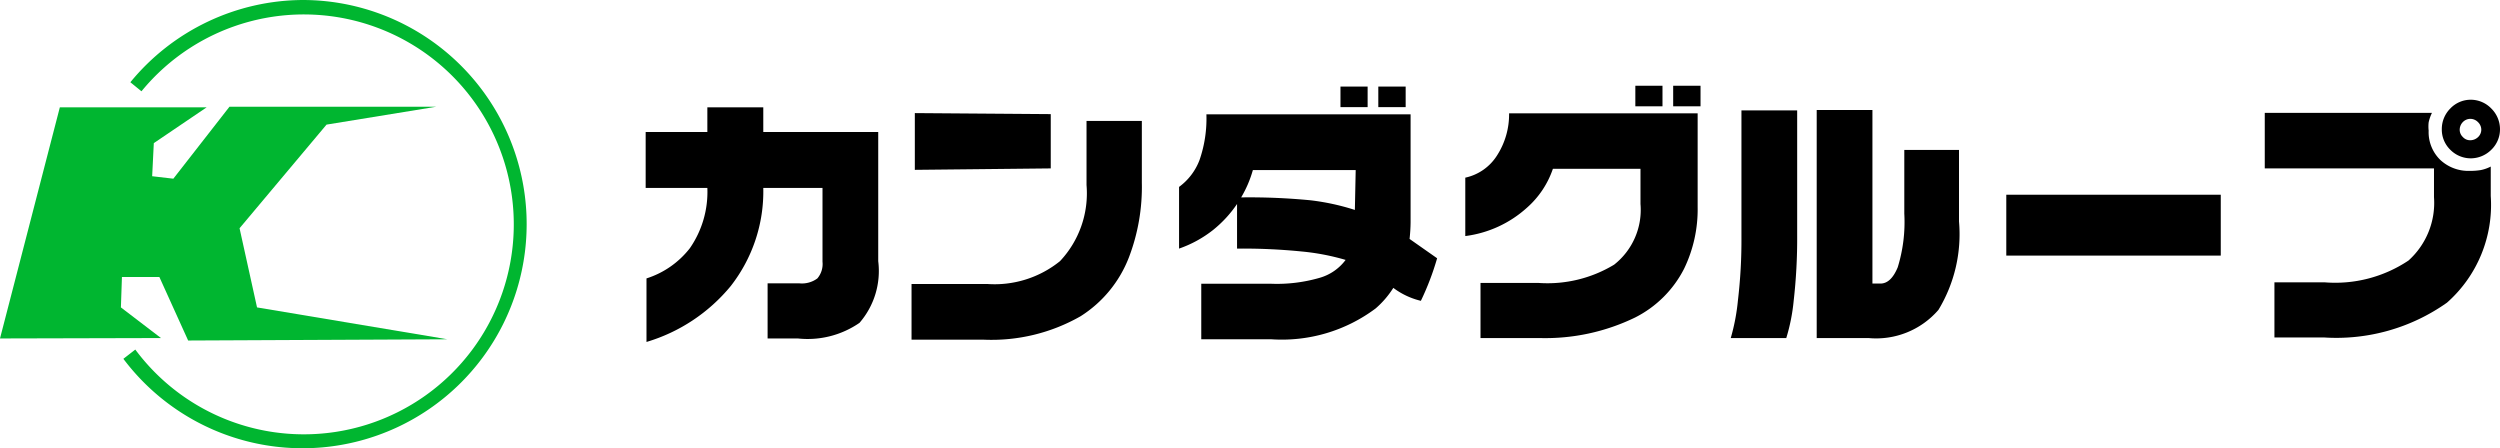 <svg xmlns="http://www.w3.org/2000/svg" viewBox="0 0 121.58 21.8"><defs><style>.cls-1{fill:#00b630;}</style></defs><title>logo_group</title><g id="レイヤー_2" data-name="レイヤー 2"><g id="レイヤー_1-2" data-name="レイヤー 1"><path d="M72.81,7.55a2.43,2.43,0,0,1-1.55,1.09v2.84a5.5,5.5,0,0,0,3-1.38,4.41,4.41,0,0,0,1.26-1.89h4.26V9.92a3.39,3.39,0,0,1-1.28,2.95,6.26,6.26,0,0,1-3.68.89H72v2.68h2.88a10,10,0,0,0,4.64-1,5.4,5.4,0,0,0,2.38-2.37,6.62,6.62,0,0,0,.66-3V5.51H73.39A3.69,3.69,0,0,1,72.81,7.55Z"/><path d="M84.69,11.52a24.76,24.76,0,0,1-.17,3.08,10,10,0,0,1-.35,1.84h2.7a9.17,9.17,0,0,0,.36-1.81,26.69,26.69,0,0,0,.17-3.19V5.37H84.69Z"/><path d="M92.61,10.39A7.45,7.45,0,0,1,92.29,13c-.22.53-.5.79-.84.79h-.39V5.35H88.35V16.44h2.52a4,4,0,0,0,3.4-1.37,7.1,7.1,0,0,0,1-4.3V7.29H92.61Z"/><rect x="97.57" y="9.47" width="10.43" height="2.96"/><path d="M120.11,8.31a2,2,0,0,1-1.43-.53,1.88,1.88,0,0,1-.57-1.43,1.83,1.83,0,0,1,0-.4,2.11,2.11,0,0,1,.16-.46h-8.13v2.7h8.23v1.4a3.77,3.77,0,0,1-1.24,3.08,6.41,6.41,0,0,1-4.08,1.06h-2.44v2.68H113a9.31,9.31,0,0,0,6-1.69,6.34,6.34,0,0,0,2.13-5.19V8.1a1.84,1.84,0,0,1-.48.17A3.13,3.13,0,0,1,120.11,8.31Z"/><path d="M121.16,5.28a1.39,1.39,0,0,0-1-.43,1.37,1.37,0,0,0-1,.43,1.41,1.41,0,0,0-.41,1,1.37,1.37,0,0,0,.41,1,1.4,1.4,0,0,0,1,.42,1.42,1.42,0,0,0,1-.42,1.38,1.38,0,0,0,.42-1A1.42,1.42,0,0,0,121.16,5.28Zm-.65,1.39a.55.55,0,0,1-.37.15.47.47,0,0,1-.37-.16.48.48,0,0,1-.15-.34.54.54,0,0,1,.15-.38.51.51,0,0,1,.37-.16.52.52,0,0,1,.37.16.51.51,0,0,1,.16.38A.5.5,0,0,1,120.51,6.67Z"/><polygon class="cls-1" points="5.88 14.95 5.93 13.47 7.75 13.47 9.15 16.56 21.76 16.5 12.5 14.95 11.65 11.1 15.88 6.06 21.22 5.19 11.16 5.19 8.43 8.69 7.4 8.57 7.48 6.96 10.05 5.22 2.91 5.22 0 16.46 7.83 16.44 5.88 14.95"/><path class="cls-1" d="M14.75,0A10.91,10.91,0,0,0,6.34,4l.54.44A10.21,10.21,0,1,1,6.58,17L6,17.45A10.9,10.9,0,1,0,14.75,0Z"/><path d="M37.12,5.22H34.4v1.2h-3V9.14h3a4.8,4.8,0,0,1-.85,2.93,4.34,4.34,0,0,1-2.11,1.47v3.09a8.42,8.42,0,0,0,4.09-2.71,7.47,7.47,0,0,0,1.59-4.78H40v3.59a1.08,1.08,0,0,1-.25.81,1.26,1.26,0,0,1-.87.24H37.33v2.68H38.8a4.44,4.44,0,0,0,3-.76,3.85,3.85,0,0,0,.91-3V6.42H37.12Z"/><path d="M52.84,9a4.81,4.81,0,0,1-1.29,3.7A5.06,5.06,0,0,1,48,13.81H44.33v2.71h3.53a8.73,8.73,0,0,0,4.69-1.14,5.9,5.9,0,0,0,2.35-2.86,9.59,9.59,0,0,0,.63-3.64v-3H52.84Z"/><polygon points="51.1 5.55 44.49 5.5 44.49 8.26 51.1 8.19 51.1 5.55"/><rect x="67.03" y="4.21" width="1.33" height="1"/><rect x="65.19" y="4.21" width="1.32" height="1"/><path d="M68.6,10.81V7.56l0-2-3.29,0H58.67a6.16,6.16,0,0,1-.33,2.21,2.88,2.88,0,0,1-1,1.32v3A5.67,5.67,0,0,0,59,11.18a5.76,5.76,0,0,0,1.16-1.26v2.17a28.84,28.84,0,0,1,3.14.14,11.3,11.3,0,0,1,2.14.41,2.39,2.39,0,0,1-1.26.87,7.43,7.43,0,0,1-2.34.29H58.42v2.7h3.41A7.61,7.61,0,0,0,66.9,15a4.5,4.5,0,0,0,.86-1,3.63,3.63,0,0,0,1.34.63,13.15,13.15,0,0,0,.79-2.07l-1.34-.94A8,8,0,0,0,68.6,10.81Zm-2.71-.6a11.33,11.33,0,0,0-2.16-.47,30.87,30.87,0,0,0-3.37-.14,5.56,5.56,0,0,0,.57-1.33h5Z"/><rect x="79.53" y="4.17" width="1.32" height="1"/><rect x="81.37" y="4.17" width="1.33" height="1"/></g></g></svg>